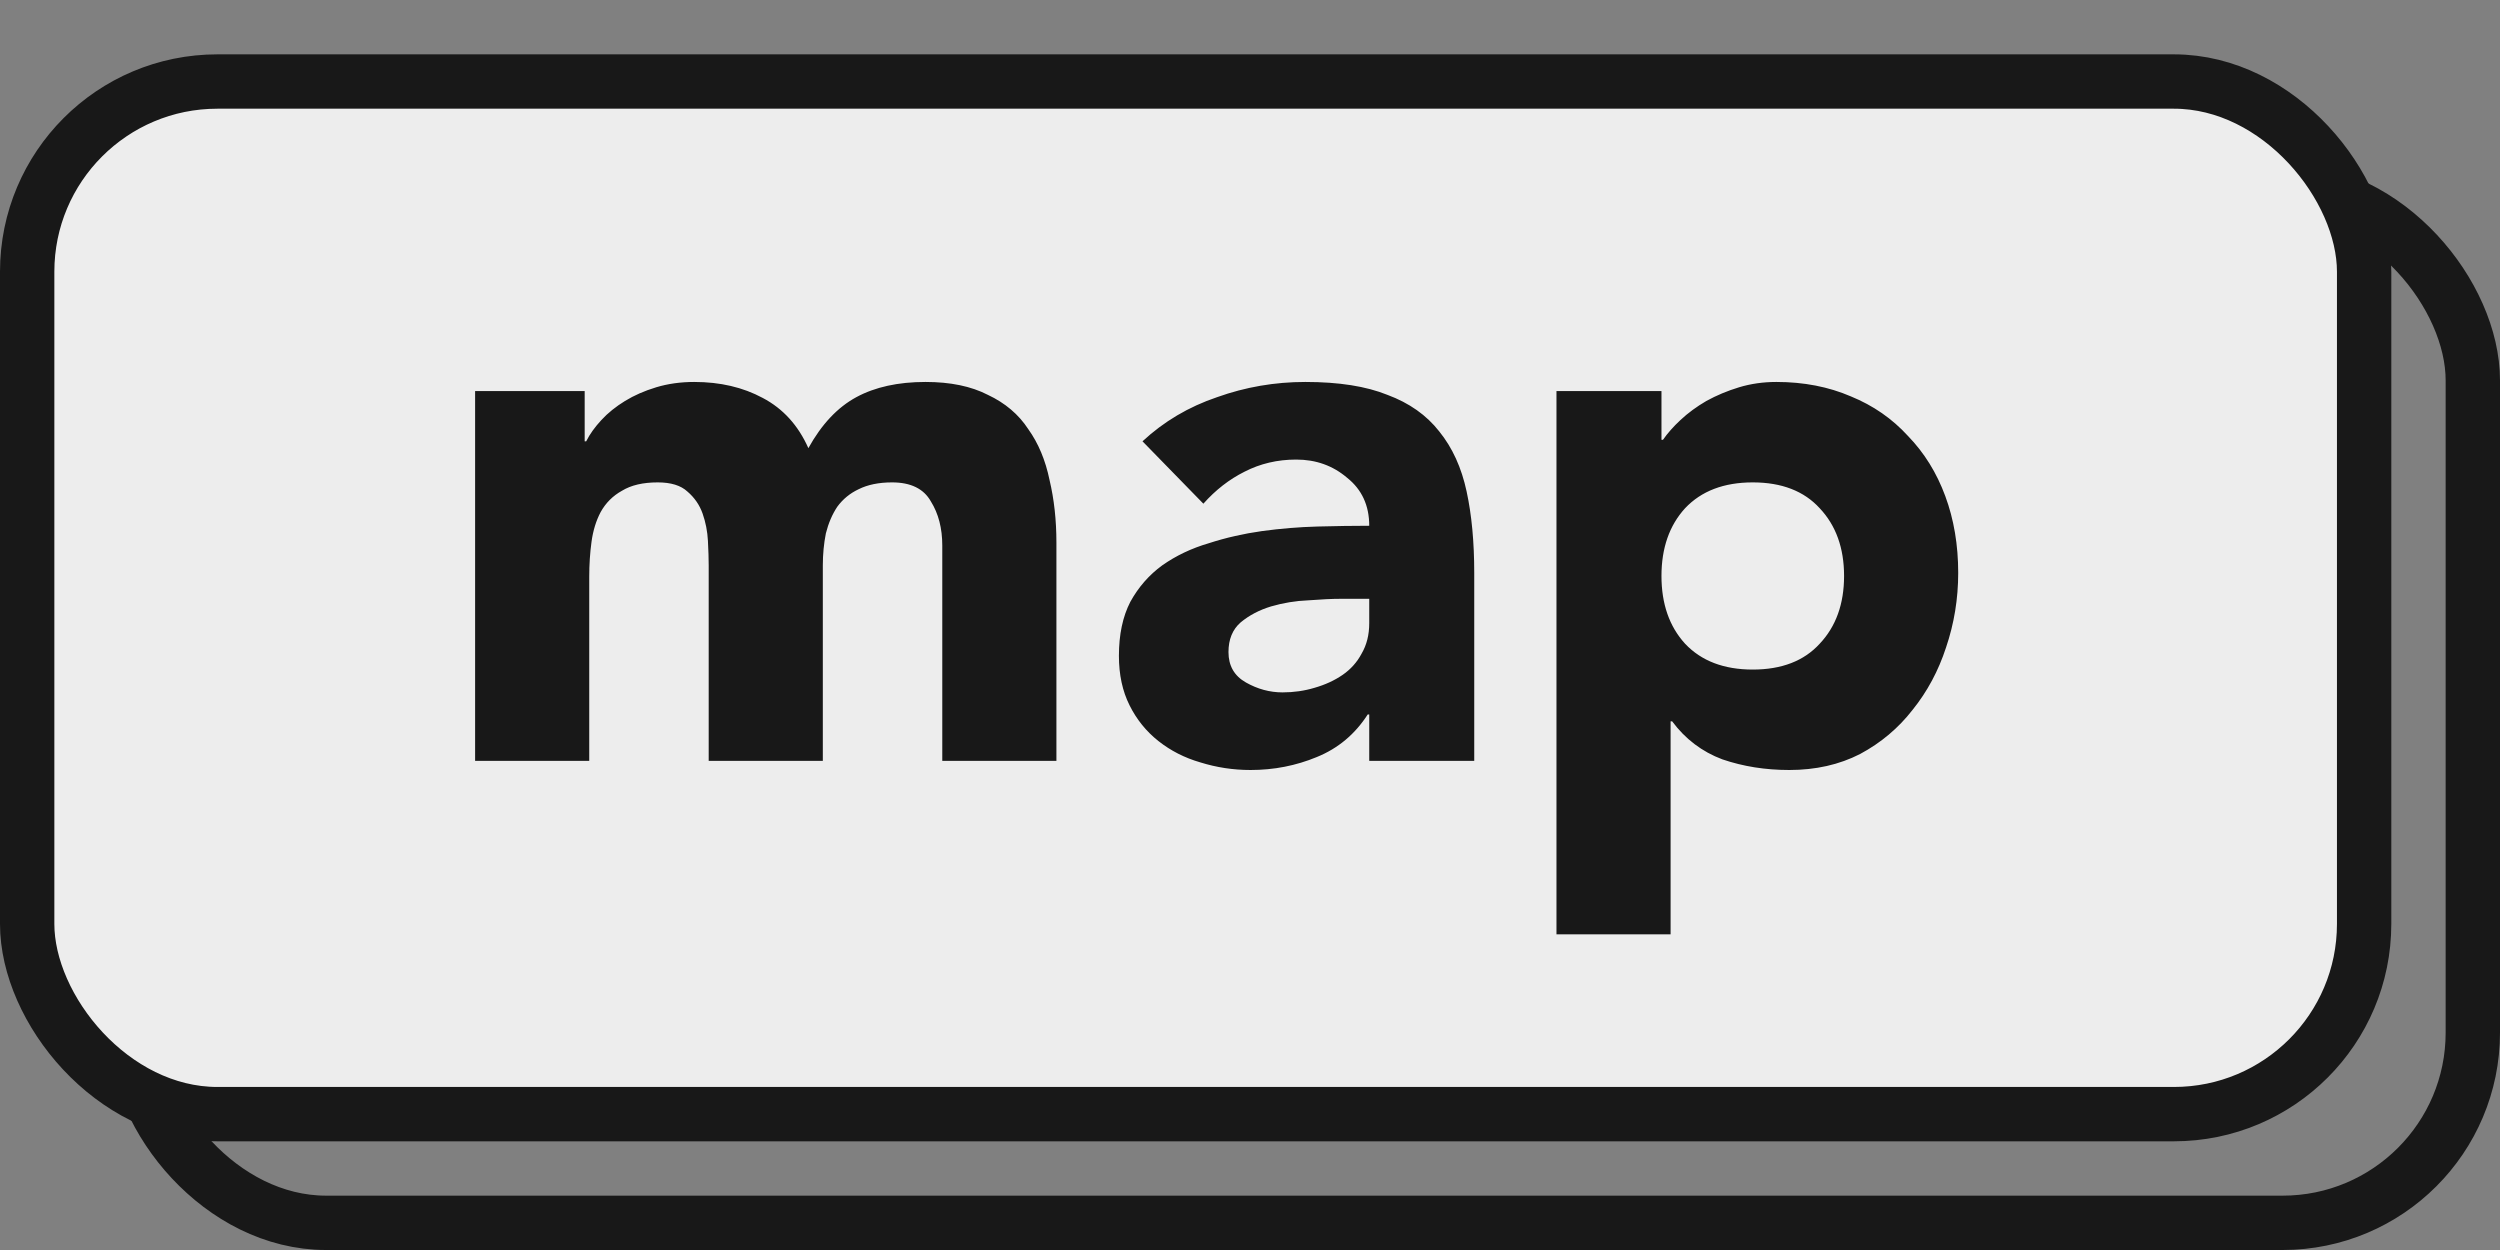 <svg width="46" height="23" viewBox="0 0 46 23" fill="none" xmlns="http://www.w3.org/2000/svg">
<rect x="0" y="0" width="46" height="23" fill="#808080" stroke="none"/>
<rect x="2.5" y="3.5" width="43" height="19" rx="3.5" stroke="#181818"/>
<rect x="0.5" y="1.5" width="43" height="19" rx="3.5" fill="#EDEDED" stroke="#181818"/>
<path d="M8.742 7.196H10.758V8.12H10.786C10.851 7.989 10.945 7.859 11.066 7.728C11.187 7.597 11.332 7.481 11.5 7.378C11.668 7.275 11.859 7.191 12.074 7.126C12.289 7.061 12.522 7.028 12.774 7.028C13.25 7.028 13.67 7.126 14.034 7.322C14.407 7.518 14.687 7.826 14.874 8.246C15.117 7.807 15.411 7.495 15.756 7.308C16.101 7.121 16.526 7.028 17.03 7.028C17.487 7.028 17.87 7.107 18.178 7.266C18.495 7.415 18.743 7.625 18.92 7.896C19.107 8.157 19.237 8.47 19.312 8.834C19.396 9.189 19.438 9.571 19.438 9.982V14H17.338V10.038C17.338 9.721 17.268 9.45 17.128 9.226C16.997 8.993 16.759 8.876 16.414 8.876C16.171 8.876 15.966 8.918 15.798 9.002C15.639 9.077 15.509 9.184 15.406 9.324C15.313 9.464 15.243 9.627 15.196 9.814C15.159 10.001 15.14 10.197 15.14 10.402V14H13.04V10.402C13.04 10.281 13.035 10.131 13.026 9.954C13.017 9.777 12.984 9.609 12.928 9.45C12.872 9.291 12.779 9.156 12.648 9.044C12.527 8.932 12.345 8.876 12.102 8.876C11.831 8.876 11.612 8.927 11.444 9.03C11.276 9.123 11.145 9.254 11.052 9.422C10.968 9.581 10.912 9.763 10.884 9.968C10.856 10.173 10.842 10.388 10.842 10.612V14H8.742V7.196ZM25.194 13.146H25.166C24.932 13.51 24.62 13.771 24.228 13.93C23.845 14.089 23.439 14.168 23.01 14.168C22.692 14.168 22.384 14.121 22.086 14.028C21.796 13.944 21.54 13.813 21.316 13.636C21.092 13.459 20.914 13.239 20.784 12.978C20.653 12.717 20.588 12.413 20.588 12.068C20.588 11.676 20.658 11.345 20.798 11.074C20.947 10.803 21.143 10.579 21.386 10.402C21.638 10.225 21.922 10.089 22.24 9.996C22.557 9.893 22.884 9.819 23.22 9.772C23.565 9.725 23.906 9.697 24.242 9.688C24.587 9.679 24.904 9.674 25.194 9.674C25.194 9.301 25.058 9.007 24.788 8.792C24.526 8.568 24.214 8.456 23.85 8.456C23.504 8.456 23.187 8.531 22.898 8.68C22.618 8.82 22.366 9.016 22.142 9.268L21.022 8.12C21.414 7.756 21.871 7.485 22.394 7.308C22.916 7.121 23.458 7.028 24.018 7.028C24.634 7.028 25.138 7.107 25.53 7.266C25.931 7.415 26.248 7.639 26.482 7.938C26.724 8.237 26.892 8.605 26.986 9.044C27.079 9.473 27.126 9.973 27.126 10.542V14H25.194V13.146ZM24.676 11.018C24.517 11.018 24.316 11.027 24.074 11.046C23.84 11.055 23.612 11.093 23.388 11.158C23.173 11.223 22.986 11.321 22.828 11.452C22.678 11.583 22.604 11.765 22.604 11.998C22.604 12.25 22.711 12.437 22.926 12.558C23.14 12.679 23.364 12.74 23.598 12.74C23.803 12.74 23.999 12.712 24.186 12.656C24.382 12.6 24.554 12.521 24.704 12.418C24.853 12.315 24.97 12.185 25.054 12.026C25.147 11.867 25.194 11.681 25.194 11.466V11.018H24.676ZM28.639 7.196H30.571V8.092H30.599C30.683 7.971 30.791 7.849 30.921 7.728C31.061 7.597 31.22 7.481 31.397 7.378C31.584 7.275 31.785 7.191 31.999 7.126C32.214 7.061 32.443 7.028 32.685 7.028C33.189 7.028 33.647 7.117 34.057 7.294C34.468 7.462 34.818 7.705 35.107 8.022C35.406 8.33 35.635 8.699 35.793 9.128C35.952 9.557 36.031 10.029 36.031 10.542C36.031 11.018 35.956 11.475 35.807 11.914C35.667 12.343 35.462 12.726 35.191 13.062C34.93 13.398 34.608 13.669 34.225 13.874C33.843 14.07 33.408 14.168 32.923 14.168C32.484 14.168 32.074 14.103 31.691 13.972C31.318 13.832 31.01 13.599 30.767 13.272H30.739V17.192H28.639V7.196ZM30.571 10.598C30.571 11.111 30.716 11.527 31.005 11.844C31.304 12.161 31.719 12.32 32.251 12.32C32.783 12.32 33.194 12.161 33.483 11.844C33.782 11.527 33.931 11.111 33.931 10.598C33.931 10.085 33.782 9.669 33.483 9.352C33.194 9.035 32.783 8.876 32.251 8.876C31.719 8.876 31.304 9.035 31.005 9.352C30.716 9.669 30.571 10.085 30.571 10.598Z" fill="#181818"/>
</svg>
